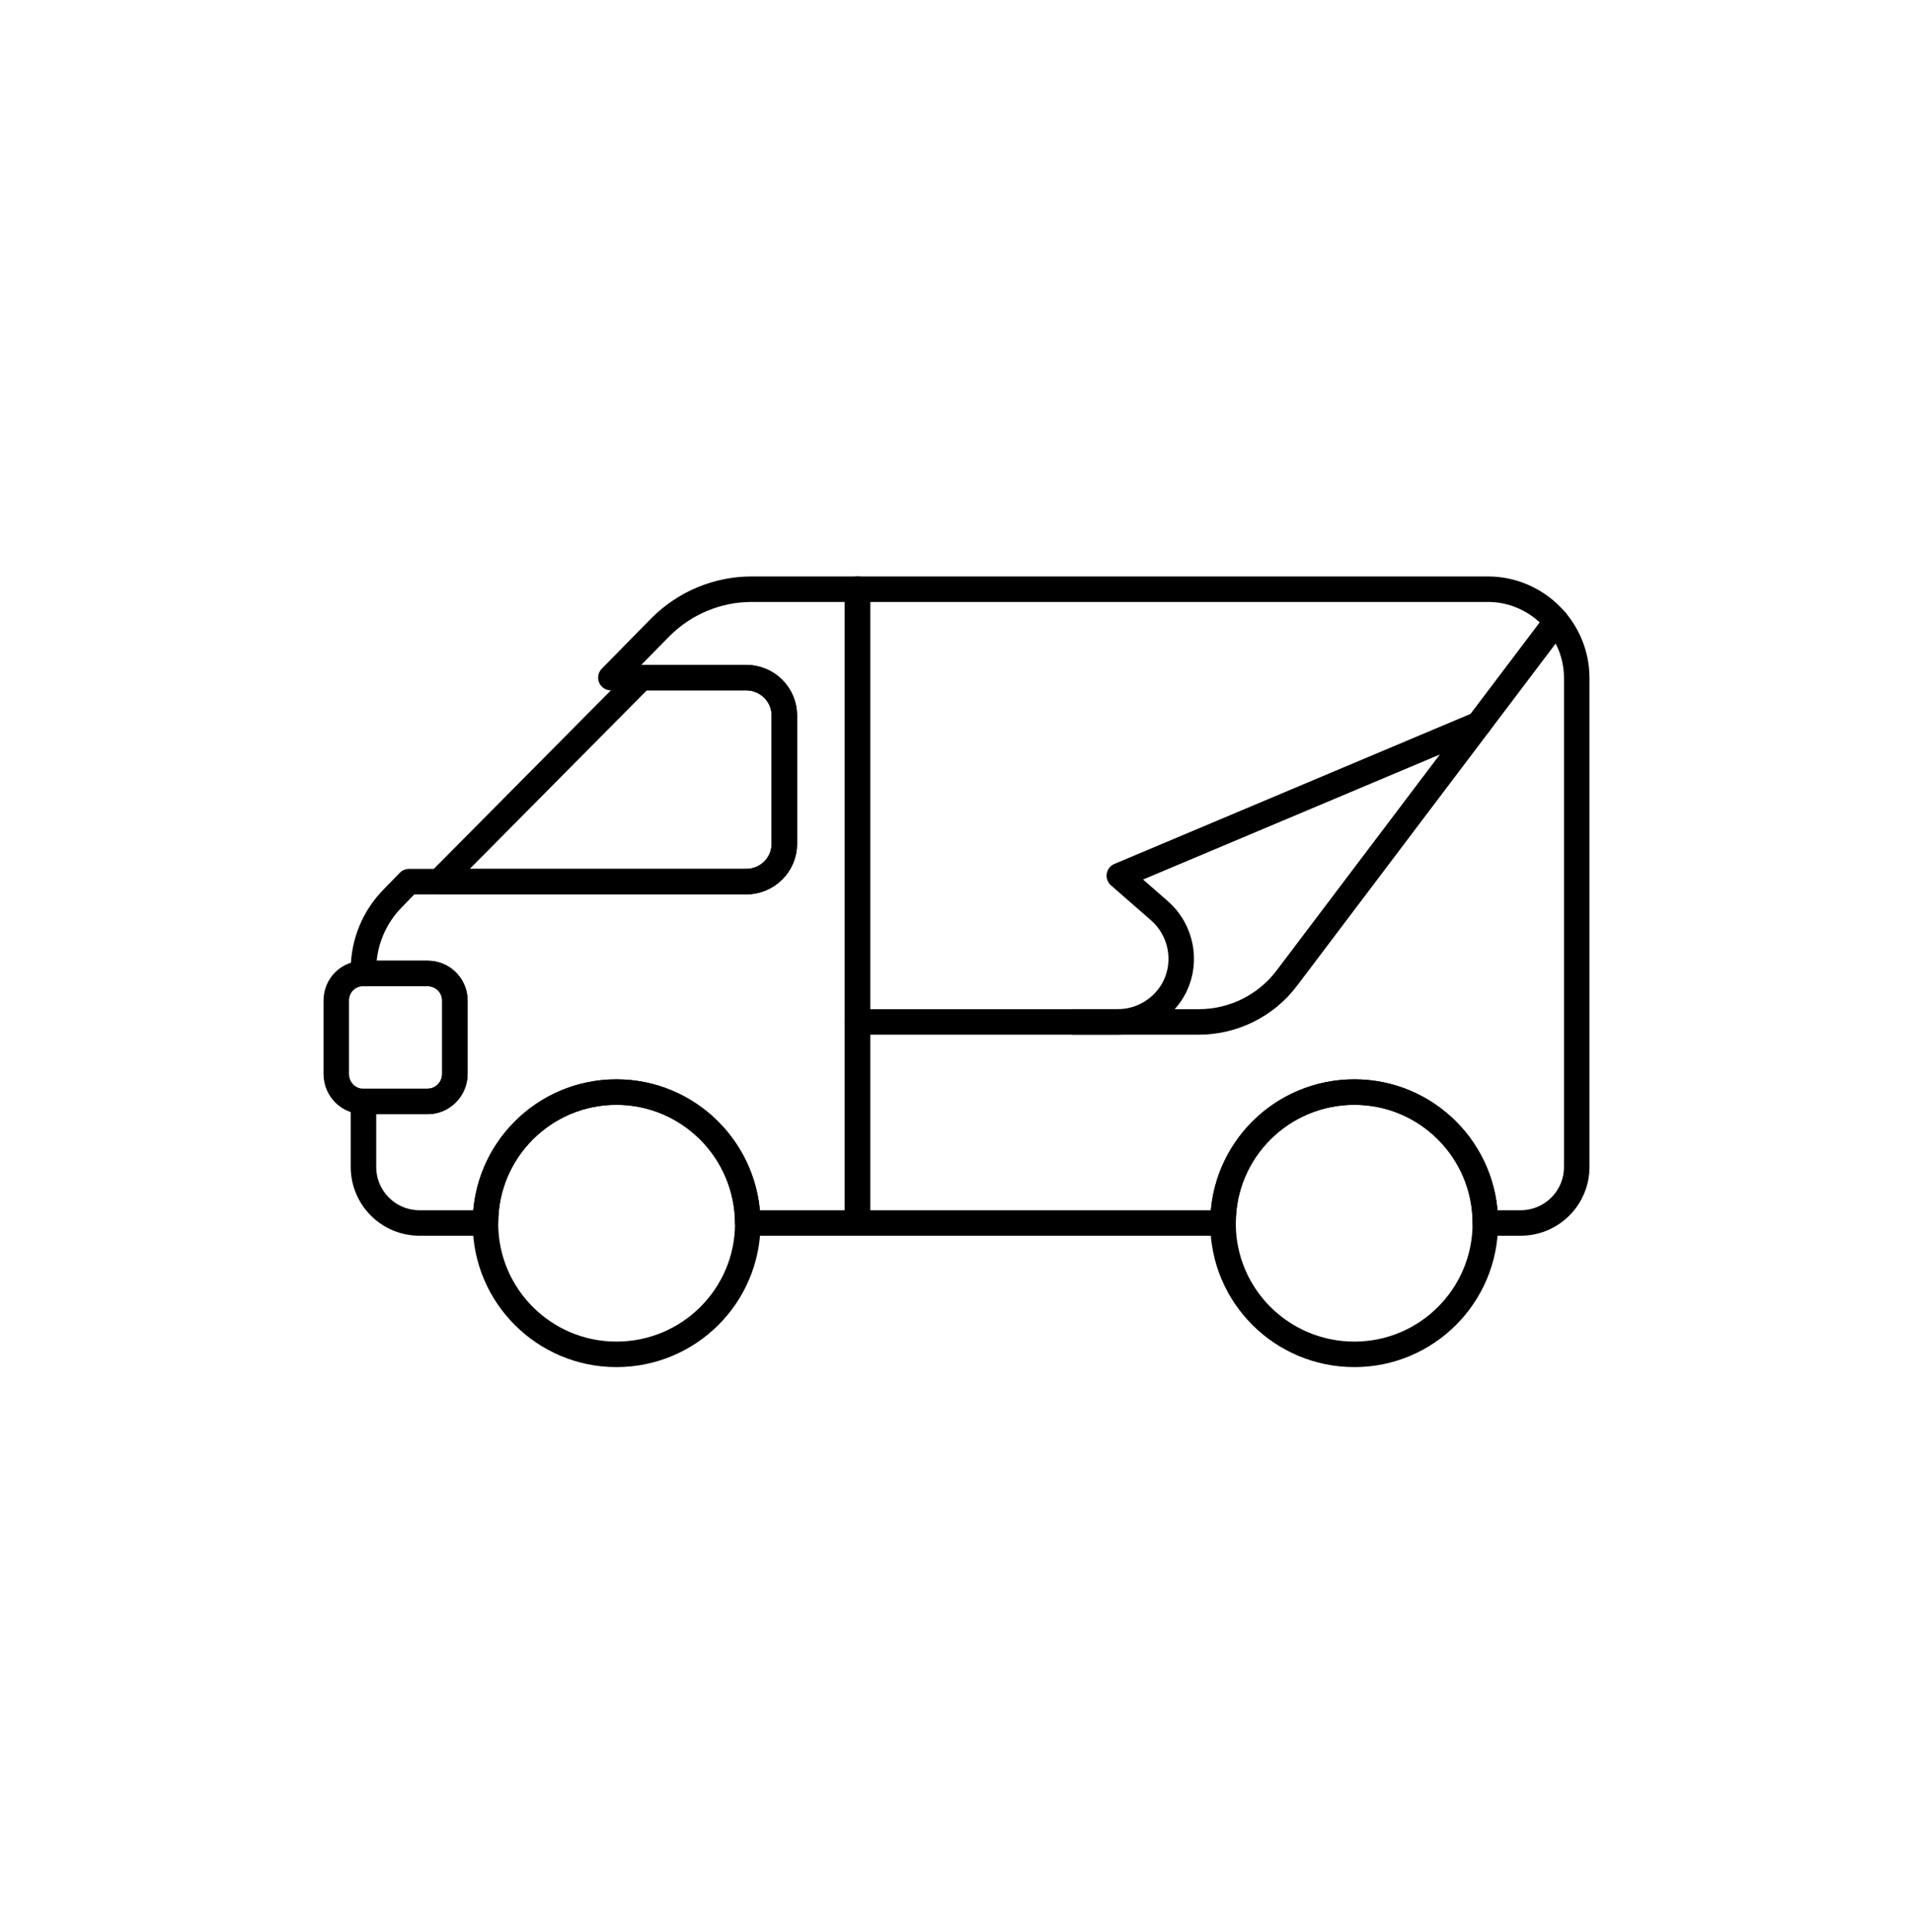 <?xml version="1.0" encoding="UTF-8"?> <svg xmlns="http://www.w3.org/2000/svg" width="100" height="101" viewBox="0 0 100 101" fill="none"><path d="M44.822 30.802V63.935H39.089C39.067 60.157 36 57.091 32.222 57.091C28.444 57.091 25.378 60.157 25.378 63.935H21.933C20.311 63.935 19 62.624 19 61.002V57.58H22.355C23.133 57.58 23.778 56.935 23.778 56.135V52.313C23.778 51.513 23.133 50.891 22.355 50.891H19V50.691C19 49.291 19.556 47.935 20.556 46.935L21.378 46.091H39C40.111 46.091 41 45.202 41 44.113V37.402C41 36.313 40.111 35.424 39 35.424H31.933L34.533 32.779C35.8 31.513 37.511 30.802 39.289 30.802H44.822Z" stroke="black" stroke-width="1.333" stroke-linecap="round" stroke-linejoin="round"></path><path d="M39.089 63.935V63.958C39.089 67.735 36.022 70.802 32.222 70.802C28.444 70.802 25.377 67.735 25.377 63.958V63.935C25.377 60.157 28.444 57.091 32.222 57.091C36 57.091 39.066 60.157 39.089 63.935Z" stroke="black" stroke-width="1.333" stroke-linecap="round" stroke-linejoin="round"></path><path d="M77.644 63.935V63.958C77.644 67.735 74.578 70.802 70.8 70.802C67 70.802 63.933 67.735 63.933 63.958V63.935C63.933 60.157 67 57.091 70.8 57.091C74.578 57.091 77.644 60.157 77.644 63.935Z" stroke="black" stroke-width="1.333" stroke-linecap="round" stroke-linejoin="round"></path><path d="M82.422 35.446V61.002C82.422 62.624 81.111 63.935 79.488 63.935H77.644C77.644 60.157 74.577 57.091 70.799 57.091C66.999 57.091 63.933 60.157 63.933 63.935H44.822V30.802H77.777C80.333 30.802 82.422 32.891 82.422 35.446Z" stroke="black" stroke-width="1.333" stroke-linecap="round" stroke-linejoin="round"></path><path d="M41 37.402V44.113C41 45.202 40.111 46.09 39 46.09H22.955L33.533 35.424H39C40.111 35.424 41 36.313 41 37.402Z" stroke="black" stroke-width="1.333" stroke-linecap="round" stroke-linejoin="round"></path><path d="M44.822 53.424H62.666C64.466 53.424 66.177 52.58 67.266 51.135L81.355 32.491" stroke="black" stroke-width="1.333" stroke-linecap="round" stroke-linejoin="round"></path><path d="M77.289 37.868L58.511 45.779L60.622 47.624C61.733 48.602 62.066 50.224 61.422 51.557C60.866 52.69 59.711 53.424 58.422 53.424H56.111" stroke="black" stroke-width="1.333" stroke-linecap="round" stroke-linejoin="round"></path><path d="M23.778 52.313V56.135C23.778 56.935 23.133 57.58 22.355 57.58H19C18.2 57.58 17.578 56.935 17.578 56.135V52.313C17.578 51.513 18.2 50.891 19 50.891H22.355C23.133 50.891 23.778 51.513 23.778 52.313Z" stroke="black" stroke-width="1.333" stroke-linecap="round" stroke-linejoin="round"></path></svg> 